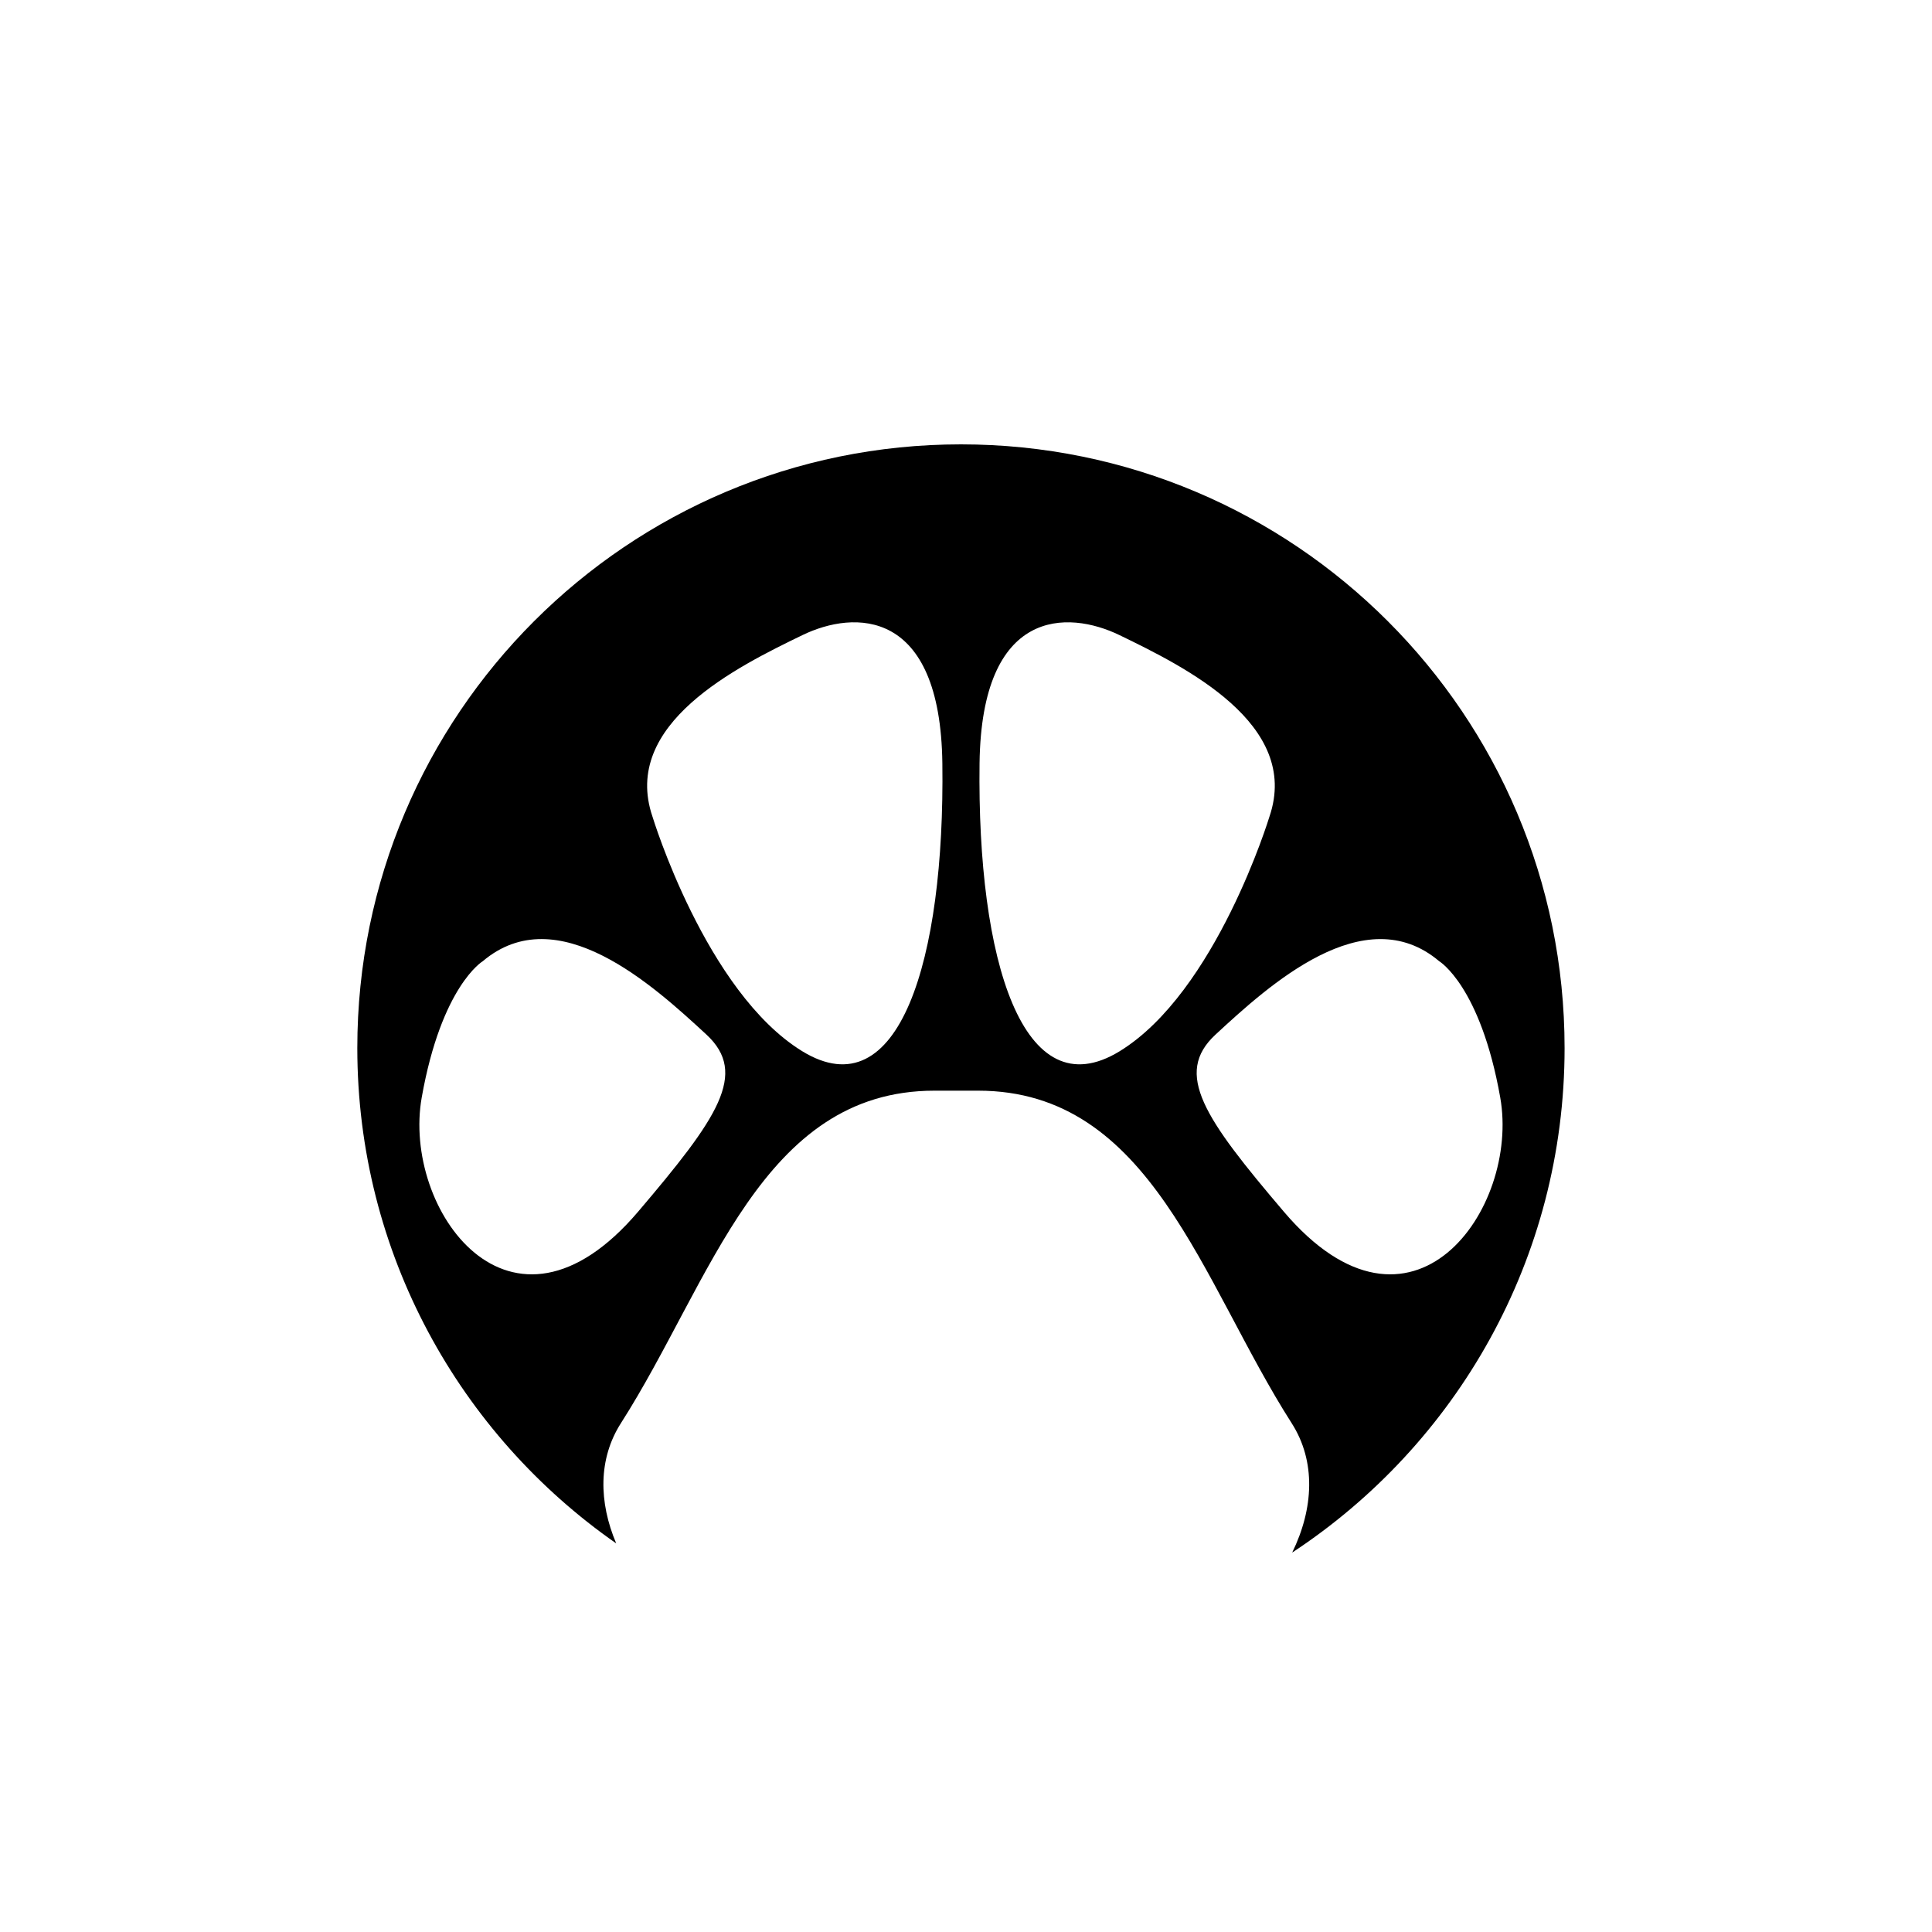 <?xml version="1.0" encoding="UTF-8"?>
<!-- Uploaded to: SVG Repo, www.svgrepo.com, Generator: SVG Repo Mixer Tools -->
<svg fill="#000000" width="800px" height="800px" version="1.1" viewBox="144 144 512 512" xmlns="http://www.w3.org/2000/svg">
 <path d="m558.63 421.73c0-88.352-71.621-159.97-159.97-159.97-88.348 0-159.97 71.617-159.97 159.97 0 54.375 27.152 102.38 68.613 131.29-4.641-10.926-4.797-22.41 1.246-31.863 24.043-37.625 37.203-88.117 83.109-88.117h11.547c45.902 0 59.059 50.492 83.098 88.117 6.496 10.152 5.832 22.66 0.137 34.293 43.477-28.594 72.191-77.789 72.191-133.71zm-245.52 43.375c-33.871 39.816-62.605-0.703-57.348-30.277 5.25-29.566 16.172-36.094 16.172-36.094 19.82-16.77 45.18 6.418 59.258 19.422 11.199 10.352 2.961 22.211-18.082 46.949zm43.52-42.504c-25.609-15.695-39.723-62.207-39.723-62.207-8.363-24.566 22.473-39.707 39.723-48.07 13.715-6.66 36.578-7.328 37.105 33.961 0.676 52.258-11.496 91.988-37.105 76.316zm84.07 0c-25.609 15.672-37.773-24.059-37.109-76.316 0.531-41.289 23.398-40.621 37.109-33.961 17.246 8.363 48.082 23.508 39.723 48.07 0 0-14.113 46.512-39.723 62.207zm43.527 42.504c-21.047-24.738-29.285-36.598-18.082-46.945 14.074-13.008 39.441-36.191 59.262-19.422 0 0 10.922 6.527 16.168 36.094 5.258 29.566-23.492 70.09-57.348 30.273z"/>
</svg>